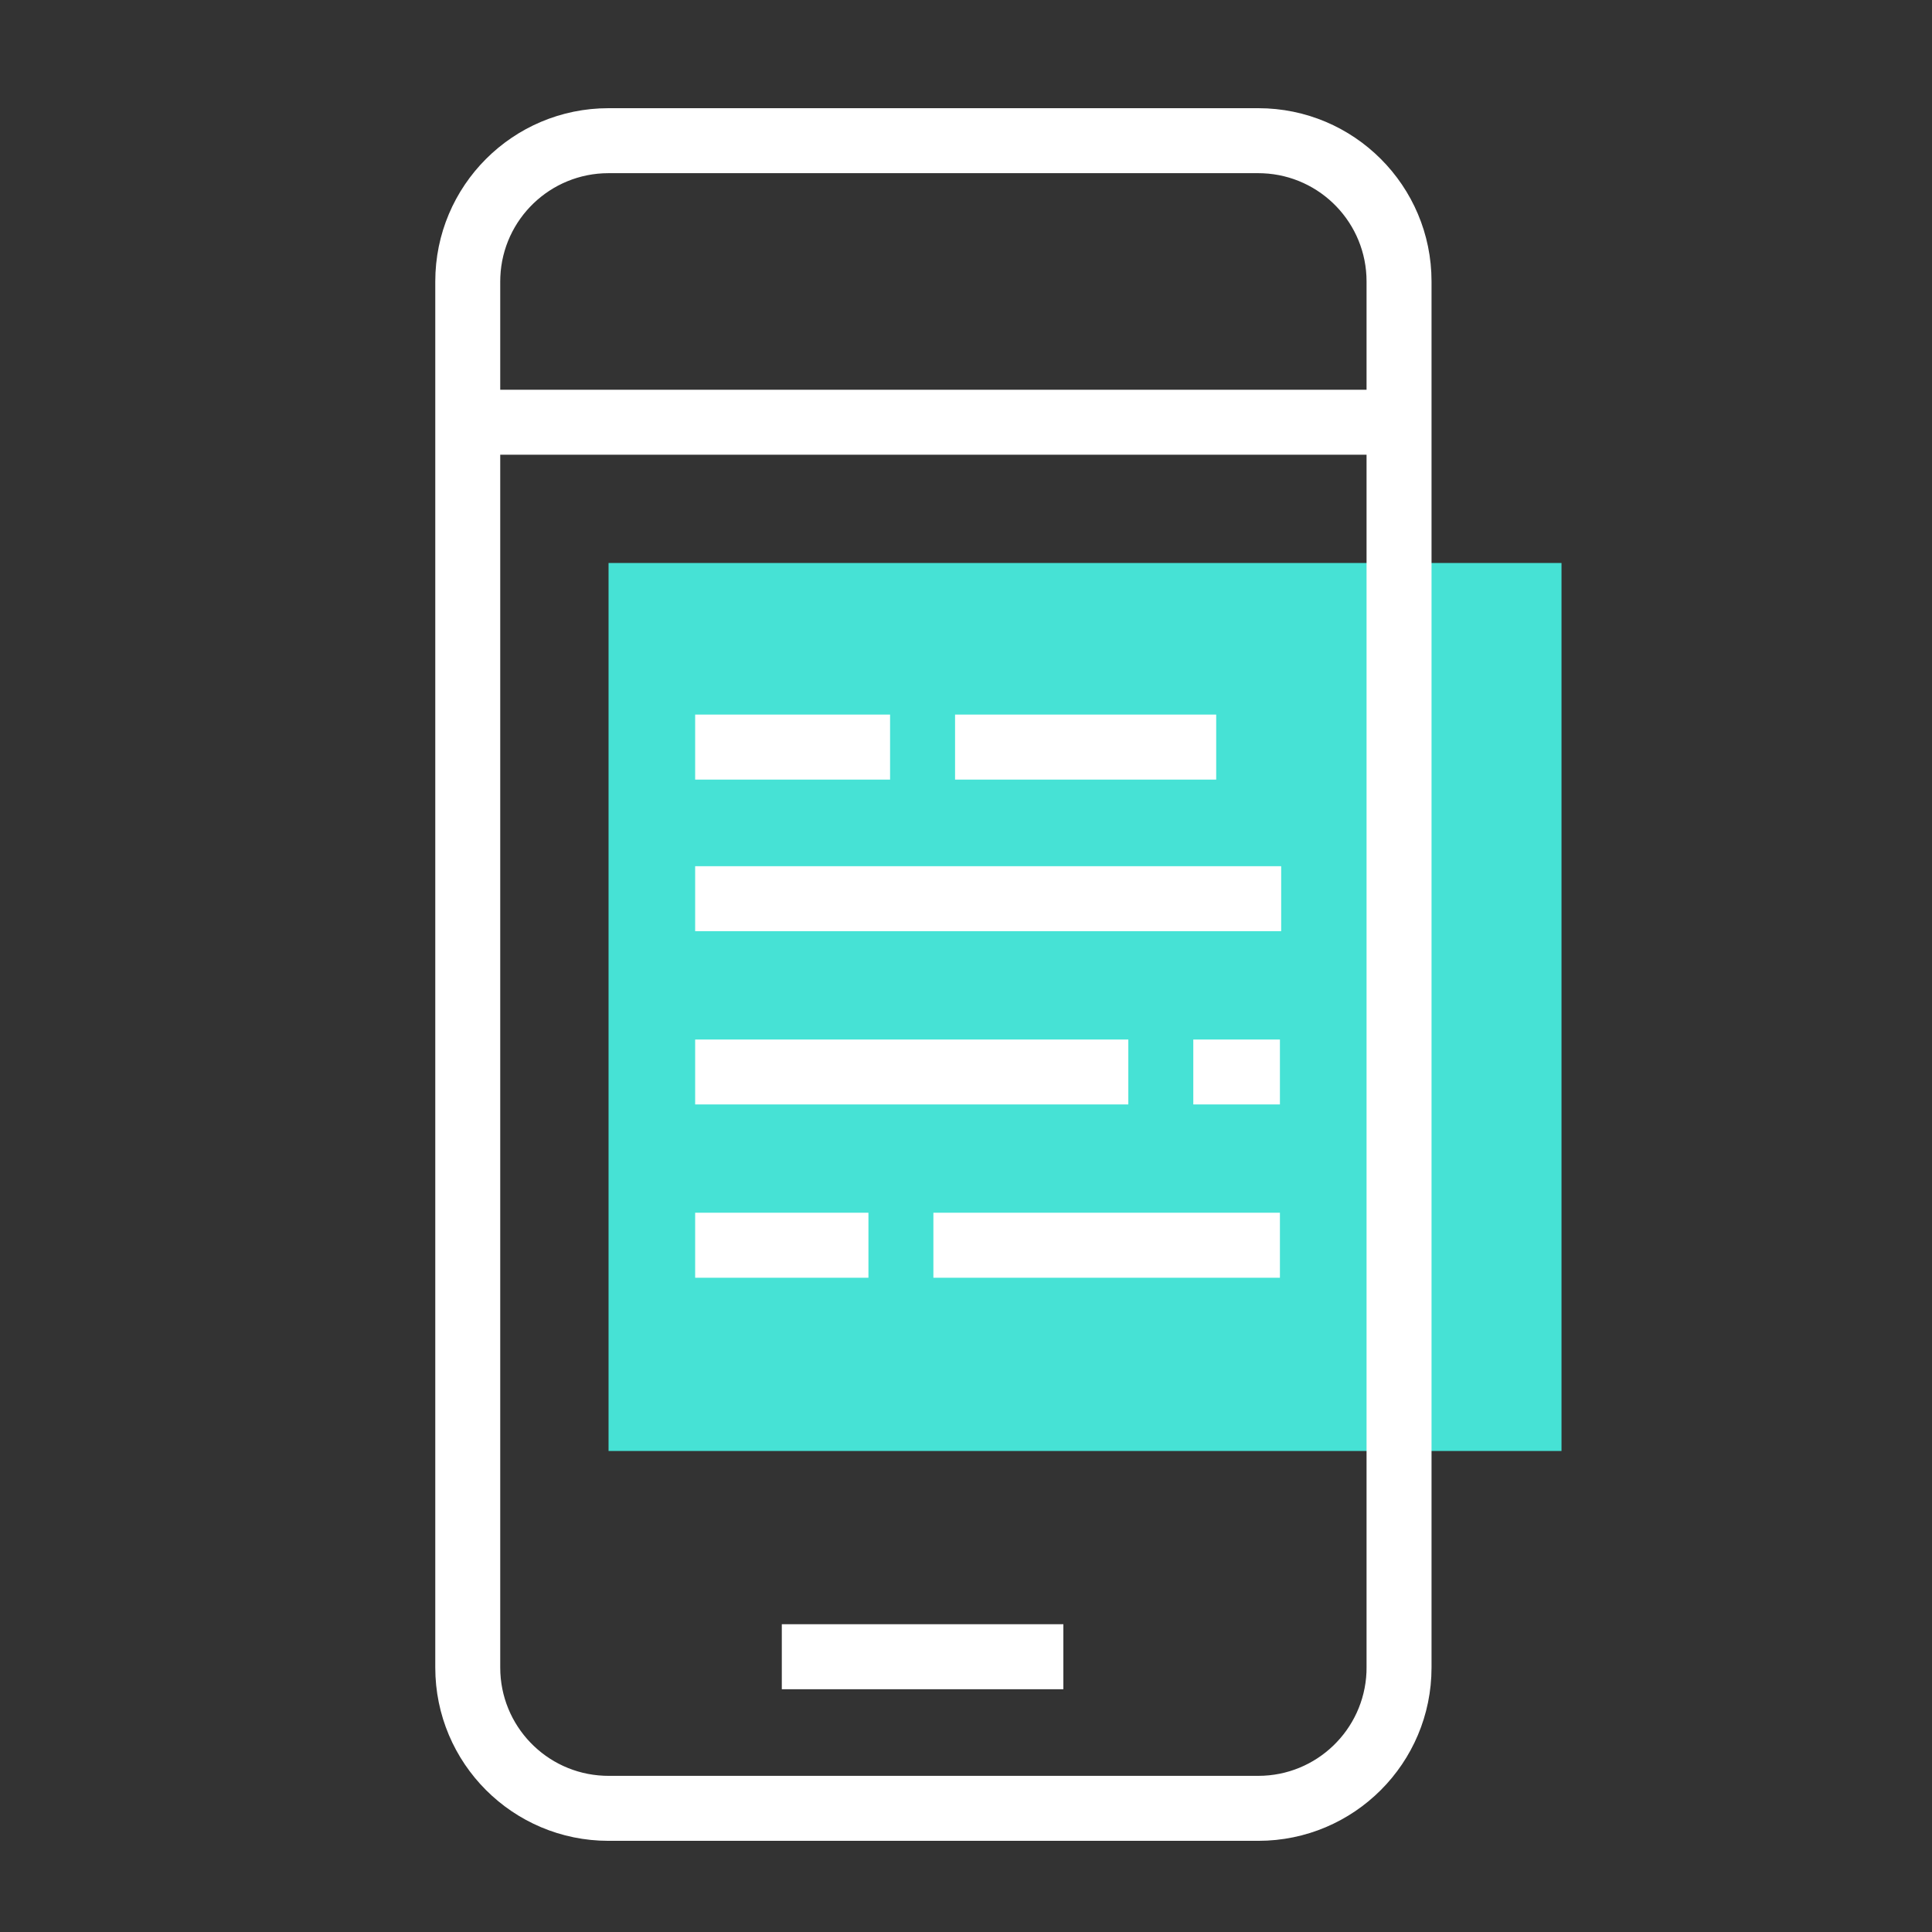 <svg width="74" height="74" viewBox="0 0 74 74" fill="none" xmlns="http://www.w3.org/2000/svg">
<rect x="0" y="0" width="74" height="74" fill="#333333" stroke="none"/>
<path d="M59.809 21.564H23.309V55.576H59.809V21.564Z" fill="#46E2D5"/>
<path d="M48.195 4.144C51.86 4.144 54.831 7.115 54.831 10.78V63.871C54.831 67.537 51.86 70.508 48.195 70.508H23.308C19.643 70.508 16.672 67.537 16.672 63.871V10.78C16.672 7.115 19.643 4.144 23.308 4.144H48.195ZM52.342 17.417H19.16V63.871C19.16 66.102 20.921 67.921 23.128 68.015L23.308 68.019H48.195C50.425 68.019 52.244 66.258 52.339 64.051L52.342 63.871V17.417ZM40.729 62.212V64.701H29.945V62.212H40.729ZM49.024 46.451V48.94H35.751V46.451H49.024ZM33.263 46.451V48.94H26.626V46.451H33.263ZM49.024 39.815V42.303H45.706V39.815H49.024ZM43.217 39.815V42.303H26.626V39.815H43.217ZM49.072 33.178V35.667H26.626V33.178H49.072ZM34.092 27.371V29.86H26.626V27.371H34.092ZM46.583 27.371V29.86H36.581V27.371H46.583ZM48.195 6.633H23.308C21.078 6.633 19.259 8.393 19.164 10.601L19.16 10.78V14.928H52.342V10.78C52.342 8.55 50.582 6.731 48.374 6.637L48.195 6.633Z" fill="white"/>
</svg>
